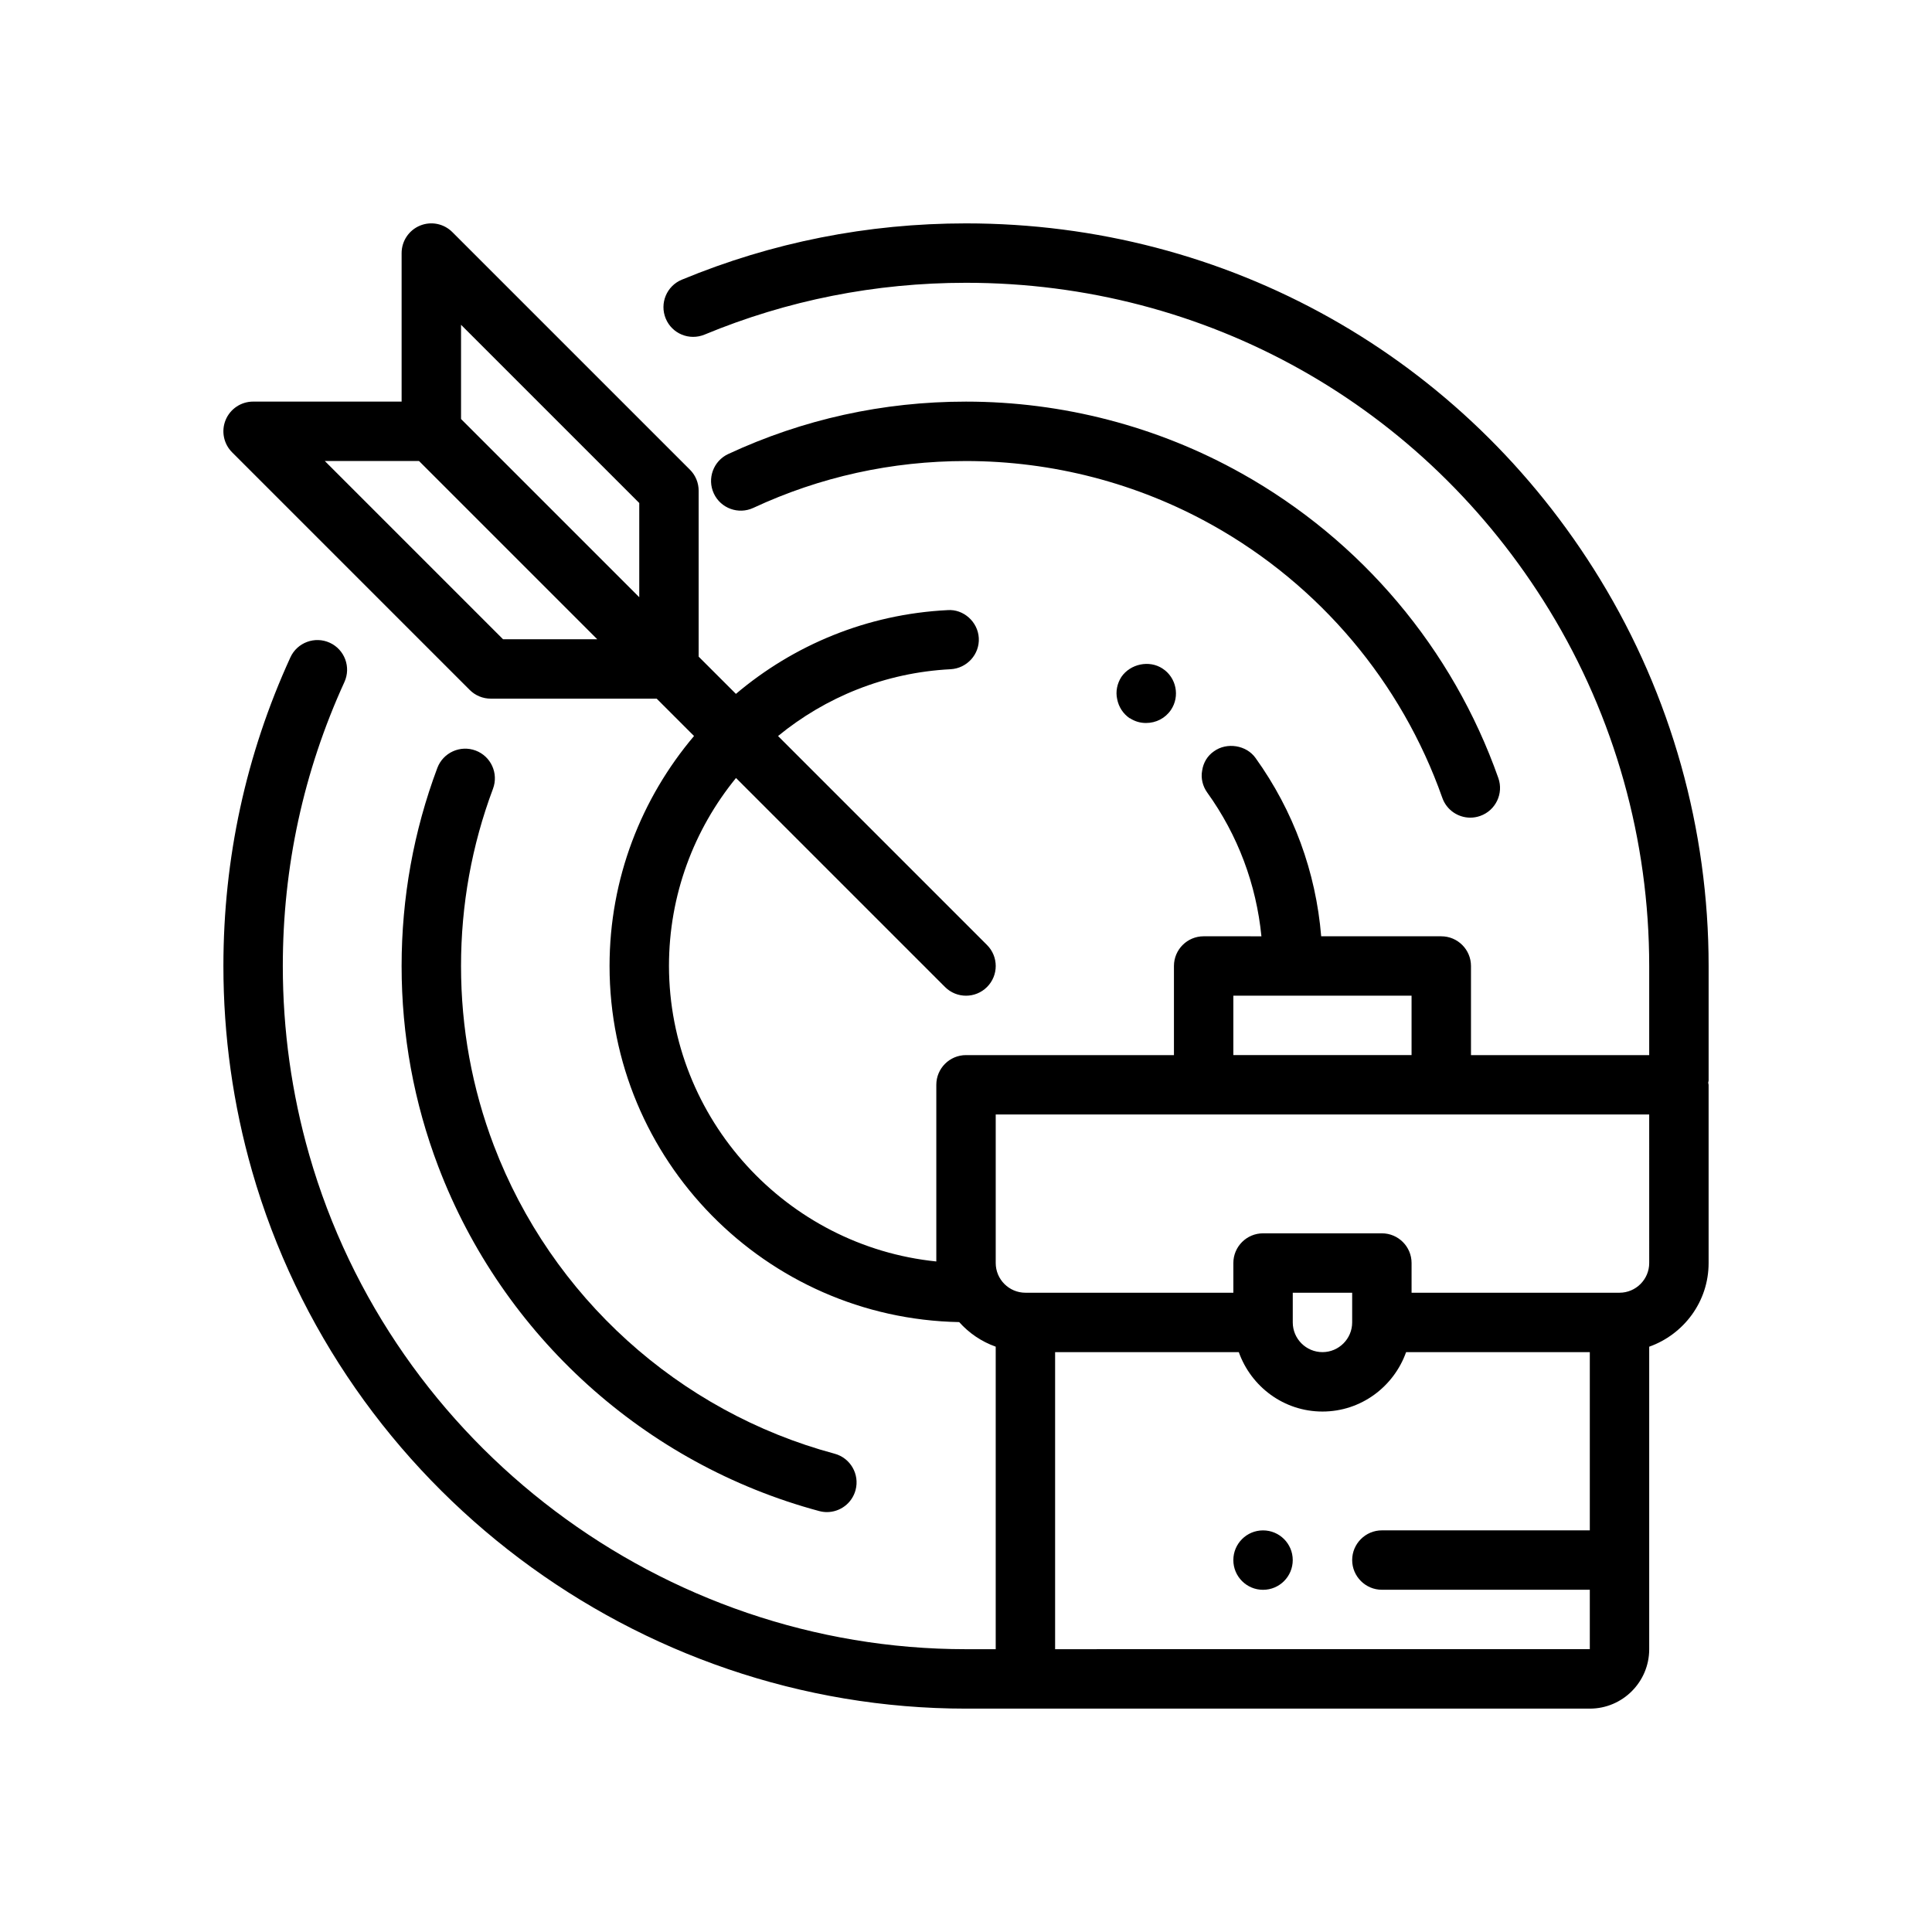 <?xml version="1.0" encoding="UTF-8"?>
<!-- Uploaded to: SVG Repo, www.svgrepo.com, Generator: SVG Repo Mixer Tools -->
<svg fill="#000000" width="800px" height="800px" version="1.1" viewBox="144 144 512 512" xmlns="http://www.w3.org/2000/svg">
 <g>
  <path d="m486.59 557.44c0 4.348-3.523 7.875-7.871 7.875s-7.871-3.527-7.871-7.875 3.523-7.871 7.871-7.871 7.871 3.523 7.871 7.871"/>
  <path d="m568.07 297.55c-36.086-59.078-98.922-94.352-168.07-94.352-26.078 0-51.422 5.023-75.32 14.926-4.016 1.66-5.918 6.266-4.258 10.289 1.66 4.023 6.258 5.918 10.289 4.258 21.969-9.109 45.285-13.73 69.289-13.73 63.621 0 121.43 32.457 154.63 86.82 17.285 28.309 26.426 60.891 26.426 94.238v23.617h-47.23v-23.617c0-4.344-3.527-7.871-7.871-7.871h-31.828c-1.402-17.043-7.336-33.234-17.375-47.23-2.441-3.465-7.637-4.25-11.02-1.812-1.73 1.18-2.832 2.992-3.148 5.117-0.395 2.047 0.156 4.172 1.34 5.824 8.141 11.312 13.004 24.363 14.367 38.102l-15.312-0.004c-4.344 0-7.871 3.527-7.871 7.871v23.617h-55.105c-4.344 0-7.871 3.527-7.871 7.871v46.816c-39.629-4.039-70.777-37.668-70.848-78.305 0-18.879 6.668-36.219 17.766-49.82l55.387 55.387c1.535 1.535 3.551 2.309 5.566 2.309s4.031-0.77 5.566-2.305c3.078-3.078 3.078-8.055 0-11.133l-55.379-55.379c12.547-10.281 28.324-16.816 45.723-17.703 4.328-0.234 7.715-3.938 7.477-8.266-0.234-4.328-4.094-7.715-8.266-7.398-21.426 1.07-40.832 9.281-56.098 22.199l-9.875-9.867v-43.973c0-2.086-0.828-4.094-2.305-5.566l-62.977-62.977c-2.258-2.258-5.637-2.93-8.582-1.707-2.934 1.219-4.856 4.094-4.856 7.273v39.359h-39.359c-3.18 0-6.055 1.922-7.273 4.856-1.219 2.945-0.543 6.328 1.707 8.582l62.977 62.977c1.473 1.48 3.481 2.305 5.566 2.305h43.973l9.902 9.902c-13.949 16.496-22.387 37.75-22.387 60.949 0 51.43 41.383 93.395 92.66 94.371 2.613 2.93 5.91 5.172 9.676 6.512v80.172h-7.871c-80.367 0-151.95-53.898-174.07-131.06v-0.008c-4.637-16.184-6.984-32.996-6.984-49.984 0-26.246 5.496-51.562 16.32-75.242 1.812-3.953 0.07-8.629-3.883-10.43-3.938-1.801-8.629-0.062-10.43 3.883-11.777 25.746-17.75 53.258-17.75 81.789 0 18.453 2.551 36.73 7.59 54.324v0.008c24.055 83.883 101.86 142.47 189.21 142.47h165.31c8.684 0 15.742-7.062 15.742-15.742v-80.172c9.141-3.258 15.742-11.918 15.742-22.168v-47.23c0-0.195-0.102-0.371-0.109-0.566 0.008-0.191 0.113-0.363 0.113-0.562v-30.359c0-36.246-9.938-71.668-28.734-102.45zm-254.66-20.246v24.969l-47.23-47.23v-24.969zm-36.102 36.102-47.23-47.23h24.969l47.23 47.23zm193.54 94.465h47.23v15.742h-47.23zm-47.234 173.18v-78.719h48.68c3.258 9.141 11.918 15.742 22.168 15.742s18.91-6.606 22.168-15.742h48.684v47.23h-55.105c-4.328 0-7.871 3.543-7.871 7.871s3.543 7.871 7.871 7.871h55.105v15.742zm78.723-86.594c0 4.336-3.535 7.871-7.871 7.871-4.336 0-7.871-3.535-7.871-7.871v-7.871h15.742zm78.719-15.742c0 4.336-3.535 7.871-7.871 7.871h-55.105v-7.871c0-4.344-3.527-7.871-7.871-7.871h-31.488c-4.344 0-7.871 3.527-7.871 7.871v7.871h-55.105c-4.336 0-7.871-3.535-7.871-7.871v-39.359h173.18z"/>
  <path d="m270.04 342.9c-4.062-1.512-8.605 0.543-10.141 4.606-6.281 16.766-9.469 34.426-9.469 52.492 0 18.324 3.273 36.219 9.738 53.191 0 0.008 0 0.008 0.008 0.016 17.035 44.73 54.758 78.84 100.91 91.238 0.684 0.18 1.371 0.277 2.047 0.277 3.473 0 6.652-2.312 7.598-5.832 1.125-4.195-1.363-8.516-5.566-9.645-41.297-11.098-75.043-41.621-90.285-81.656 0 0 0-0.008-0.008-0.016-5.769-15.176-8.695-31.18-8.695-47.574 0-16.168 2.852-31.977 8.469-46.965 1.527-4.07-0.535-8.613-4.606-10.133z"/>
  <path d="m465.26 283.14c28.48 15.934 50.137 41.613 60.969 72.297 1.141 3.234 4.18 5.25 7.422 5.25 0.867 0 1.754-0.148 2.621-0.457 4.102-1.449 6.25-5.945 4.801-10.043-12.105-34.289-36.289-62.977-68.117-80.781h-0.008c-22.164-12.414-47.387-18.973-72.945-18.973-22.012 0-43.211 4.676-63.016 13.887-3.938 1.836-5.652 6.519-3.816 10.461 1.836 3.945 6.527 5.644 10.461 3.816 17.703-8.238 36.672-12.418 56.371-12.418 22.859 0 45.422 5.863 65.242 16.957 0.008-0.004 0.016-0.004 0.016 0.004z"/>
  <path d="m441.17 323.4c-1.102 1.73-1.574 3.856-1.102 5.902 0.395 2.047 1.574 3.856 3.305 5.039h0.078c1.34 0.867 2.754 1.258 4.25 1.258 2.676 0 5.117-1.258 6.613-3.465 2.441-3.621 1.418-8.582-2.203-10.941-3.539-2.356-8.578-1.254-10.941 2.207z"/>
 </g>
</svg>